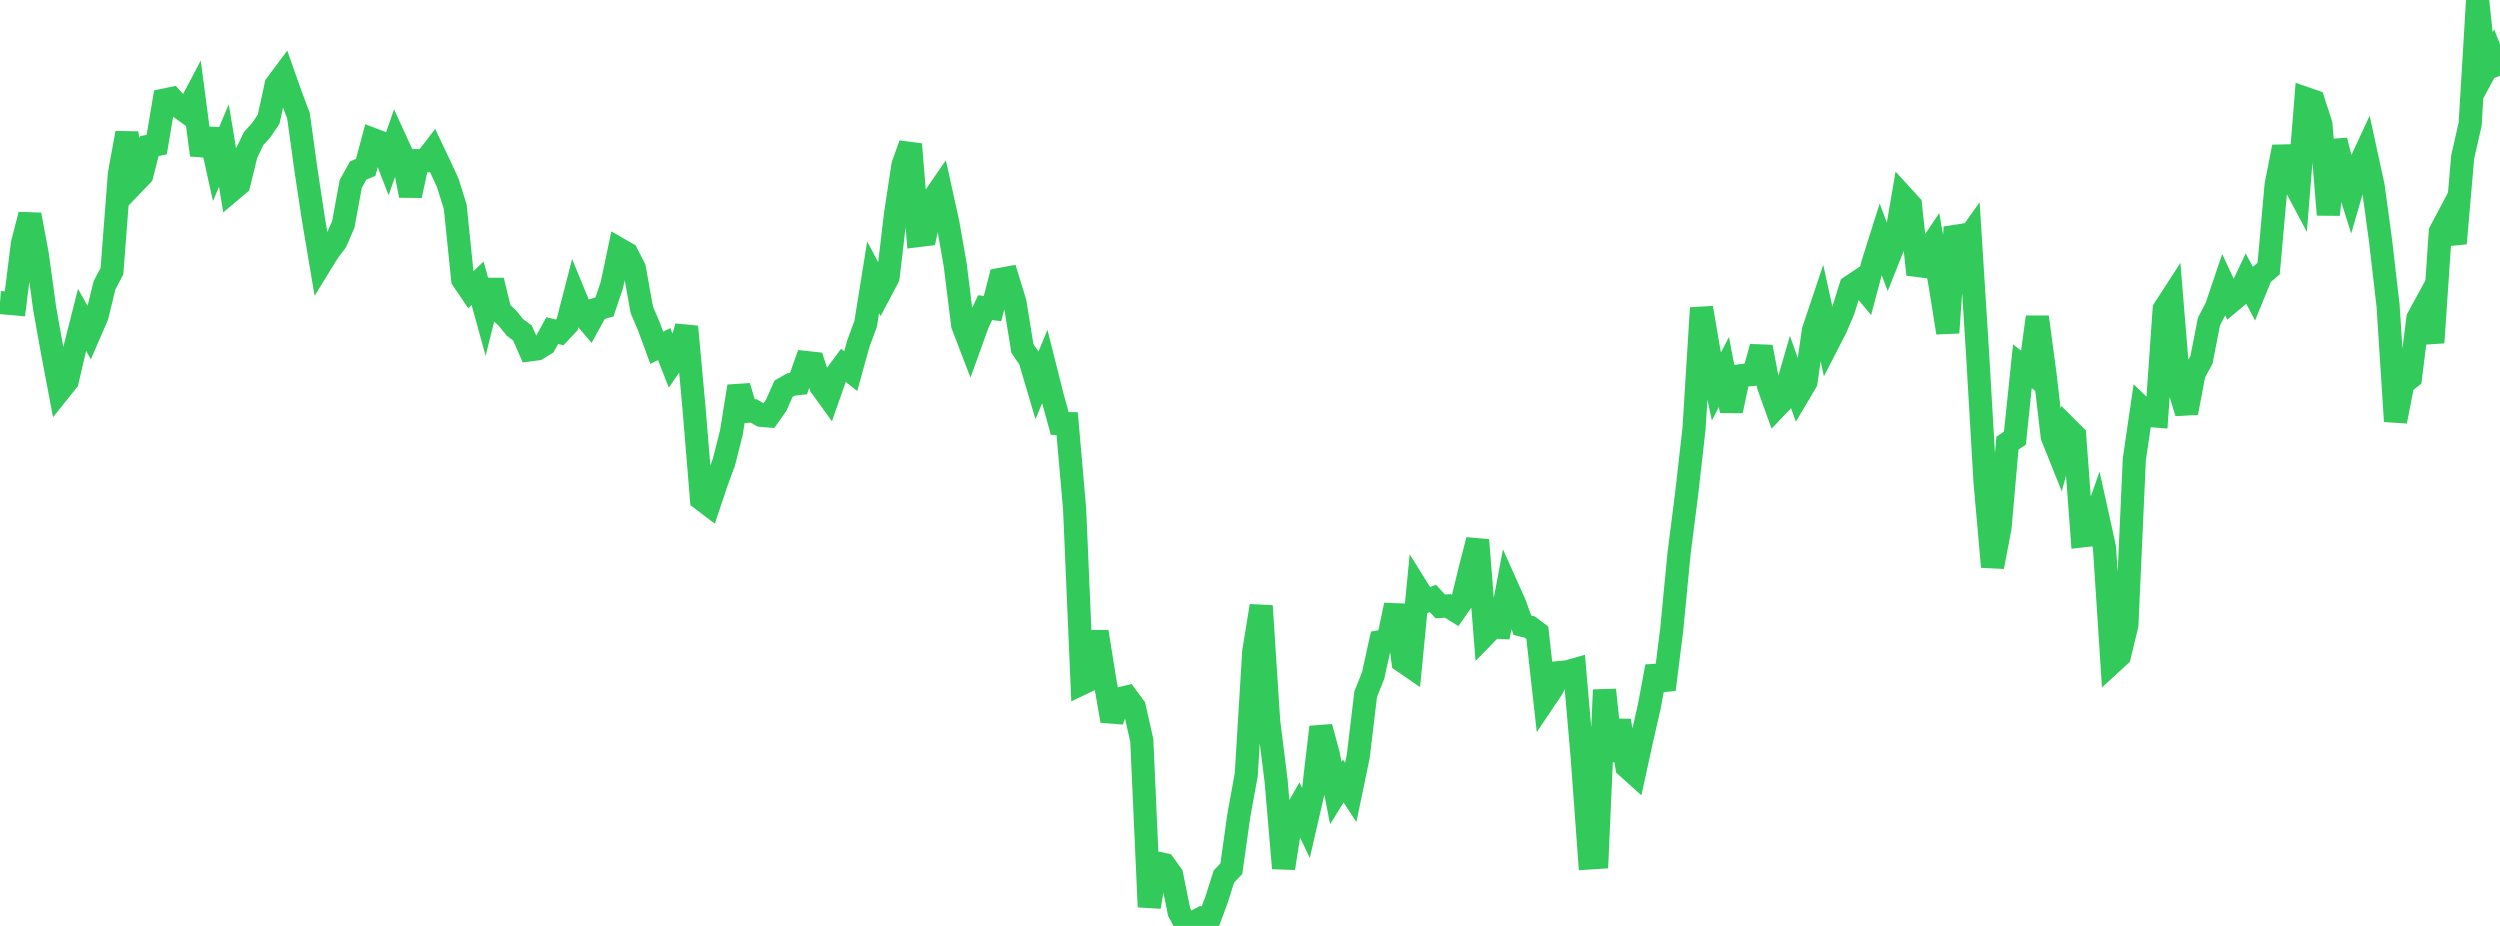<?xml version="1.0" standalone="no"?>
<!DOCTYPE svg PUBLIC "-//W3C//DTD SVG 1.1//EN" "http://www.w3.org/Graphics/SVG/1.1/DTD/svg11.dtd">

<svg width="135" height="50" viewBox="0 0 135 50" preserveAspectRatio="none" 
  xmlns="http://www.w3.org/2000/svg"
  xmlns:xlink="http://www.w3.org/1999/xlink">


<polyline points="0.0, 16.339 0.403, 16.37 0.806, 16.407 1.209, 13.163 1.612, 11.594 2.015, 13.758 2.418, 16.699 2.821, 18.946 3.224, 21.079 3.627, 20.576 4.03, 18.864 4.433, 17.273 4.836, 17.995 5.239, 17.065 5.642, 15.41 6.045, 14.644 6.448, 9.383 6.851, 7.183 7.254, 9.873 7.657, 9.452 8.06, 7.89 8.463, 7.808 8.866, 5.406 9.269, 5.322 9.672, 5.768 10.075, 6.059 10.478, 5.295 10.881, 8.373 11.284, 6.992 11.687, 8.813 12.09, 7.86 12.493, 10.285 12.896, 9.946 13.299, 8.309 13.701, 7.475 14.104, 7.032 14.507, 6.436 14.91, 4.585 15.313, 4.044 15.716, 5.182 16.119, 6.258 16.522, 9.178 16.925, 11.838 17.328, 14.231 17.731, 13.577 18.134, 13.048 18.537, 12.12 18.94, 9.93 19.343, 9.207 19.746, 9.039 20.149, 7.539 20.552, 7.692 20.955, 8.734 21.358, 7.577 21.761, 8.455 22.164, 10.562 22.567, 8.676 22.97, 8.678 23.373, 8.153 23.776, 9.001 24.179, 9.876 24.582, 11.162 24.985, 15.09 25.388, 15.682 25.791, 15.296 26.194, 16.757 26.597, 15.146 27.0, 16.804 27.403, 17.179 27.806, 17.678 28.209, 17.976 28.612, 18.891 29.015, 18.837 29.418, 18.587 29.821, 17.851 30.224, 17.95 30.627, 17.521 31.03, 15.963 31.433, 16.945 31.836, 17.42 32.239, 16.689 32.642, 16.576 33.045, 15.375 33.448, 13.464 33.851, 13.696 34.254, 14.487 34.657, 16.728 35.06, 17.68 35.463, 18.781 35.866, 18.58 36.269, 19.61 36.672, 19.026 37.075, 17.641 37.478, 22.048 37.881, 26.949 38.284, 27.255 38.687, 26.055 39.09, 24.963 39.493, 23.369 39.896, 20.863 40.299, 22.211 40.701, 22.19 41.104, 22.426 41.507, 22.46 41.91, 21.893 42.313, 20.989 42.716, 20.76 43.119, 20.713 43.522, 19.576 43.925, 19.62 44.328, 20.857 44.731, 21.415 45.134, 20.266 45.537, 19.723 45.94, 20.041 46.343, 18.581 46.746, 17.482 47.149, 14.976 47.552, 15.736 47.955, 14.974 48.358, 11.561 48.761, 8.911 49.164, 7.791 49.567, 12.721 49.97, 12.671 50.373, 10.777 50.776, 10.191 51.179, 12.011 51.582, 14.308 51.985, 17.551 52.388, 18.6 52.791, 17.484 53.194, 16.615 53.597, 16.661 54.0, 15.089 54.403, 15.015 54.806, 16.325 55.209, 18.815 55.612, 19.405 56.015, 20.768 56.418, 19.794 56.821, 21.395 57.224, 22.868 57.627, 22.875 58.03, 27.497 58.433, 36.902 58.836, 36.71 59.239, 34.115 59.642, 36.629 60.045, 38.925 60.448, 37.736 60.851, 37.641 61.254, 38.189 61.657, 39.986 62.06, 48.971 62.463, 46.604 62.866, 46.688 63.269, 47.244 63.672, 49.244 64.075, 50.0 64.478, 49.805 64.881, 49.586 65.284, 49.681 65.687, 48.604 66.09, 47.333 66.493, 46.909 66.896, 44.034 67.299, 41.831 67.701, 35.197 68.104, 32.718 68.507, 38.937 68.91, 42.171 69.313, 46.884 69.716, 44.301 70.119, 43.596 70.522, 44.443 70.925, 42.692 71.328, 39.261 71.731, 40.754 72.134, 42.825 72.537, 42.175 72.94, 42.788 73.343, 40.859 73.746, 37.492 74.149, 36.476 74.552, 34.65 74.955, 34.582 75.358, 32.676 75.761, 35.713 76.164, 35.99 76.567, 31.827 76.97, 32.475 77.373, 32.314 77.776, 32.748 78.179, 32.719 78.582, 32.967 78.985, 32.389 79.388, 30.731 79.791, 29.163 80.194, 34.27 80.597, 33.855 81.0, 33.877 81.403, 31.736 81.806, 32.636 82.209, 33.762 82.612, 33.864 83.015, 34.169 83.418, 37.773 83.821, 37.175 84.224, 36.317 84.627, 36.28 85.03, 36.166 85.433, 40.808 85.836, 46.329 86.239, 46.303 86.642, 37.253 87.045, 41.069 87.448, 38.911 87.851, 41.401 88.254, 41.764 88.657, 39.919 89.06, 38.161 89.463, 35.99 89.866, 37.234 90.269, 34.03 90.672, 29.855 91.075, 26.695 91.478, 23.141 91.881, 16.627 92.284, 18.987 92.687, 20.87 93.09, 20.089 93.493, 22.185 93.896, 20.305 94.299, 20.251 94.701, 20.217 95.104, 18.736 95.507, 20.86 95.91, 21.985 96.313, 21.562 96.716, 20.171 97.119, 21.306 97.522, 20.625 97.925, 17.847 98.328, 16.645 98.731, 18.488 99.134, 17.703 99.537, 16.759 99.94, 15.473 100.343, 15.204 100.746, 15.687 101.149, 14.18 101.552, 12.906 101.955, 13.986 102.358, 12.974 102.761, 10.632 103.164, 11.074 103.567, 14.822 103.97, 13.751 104.373, 13.147 104.776, 15.448 105.179, 17.966 105.582, 12.271 105.985, 13.293 106.388, 12.724 106.791, 19.14 107.194, 26.043 107.597, 30.608 108.0, 28.494 108.403, 23.932 108.806, 23.656 109.209, 19.779 109.612, 20.092 110.015, 17.118 110.418, 20.119 110.821, 23.575 111.224, 24.578 111.627, 23.118 112.03, 23.52 112.433, 28.937 112.836, 28.891 113.239, 27.741 113.642, 29.568 114.045, 35.781 114.448, 35.411 114.851, 33.757 115.254, 24.798 115.657, 22.045 116.06, 22.435 116.463, 22.468 116.866, 16.699 117.269, 16.075 117.672, 20.98 118.075, 22.29 118.478, 20.17 118.881, 19.425 119.284, 17.364 119.687, 16.589 120.09, 15.397 120.493, 16.263 120.896, 15.924 121.299, 15.076 121.701, 15.833 122.104, 14.844 122.507, 14.506 122.91, 9.985 123.313, 7.931 123.716, 9.583 124.119, 10.342 124.522, 5.326 124.925, 5.465 125.328, 6.712 125.731, 11.595 126.134, 7.587 126.537, 9.18 126.94, 10.454 127.343, 9.065 127.746, 8.197 128.149, 10.049 128.552, 13.021 128.955, 16.498 129.358, 22.751 129.761, 20.694 130.164, 20.387 130.567, 17.188 130.97, 16.449 131.373, 18.502 131.776, 12.517 132.179, 11.757 132.582, 13.141 132.985, 8.479 133.388, 6.701 133.791, 0.0 134.194, 3.816 134.597, 3.068 135.0, 4.091" fill="none" stroke="#32ca5b" stroke-width="1.25"/>

</svg>